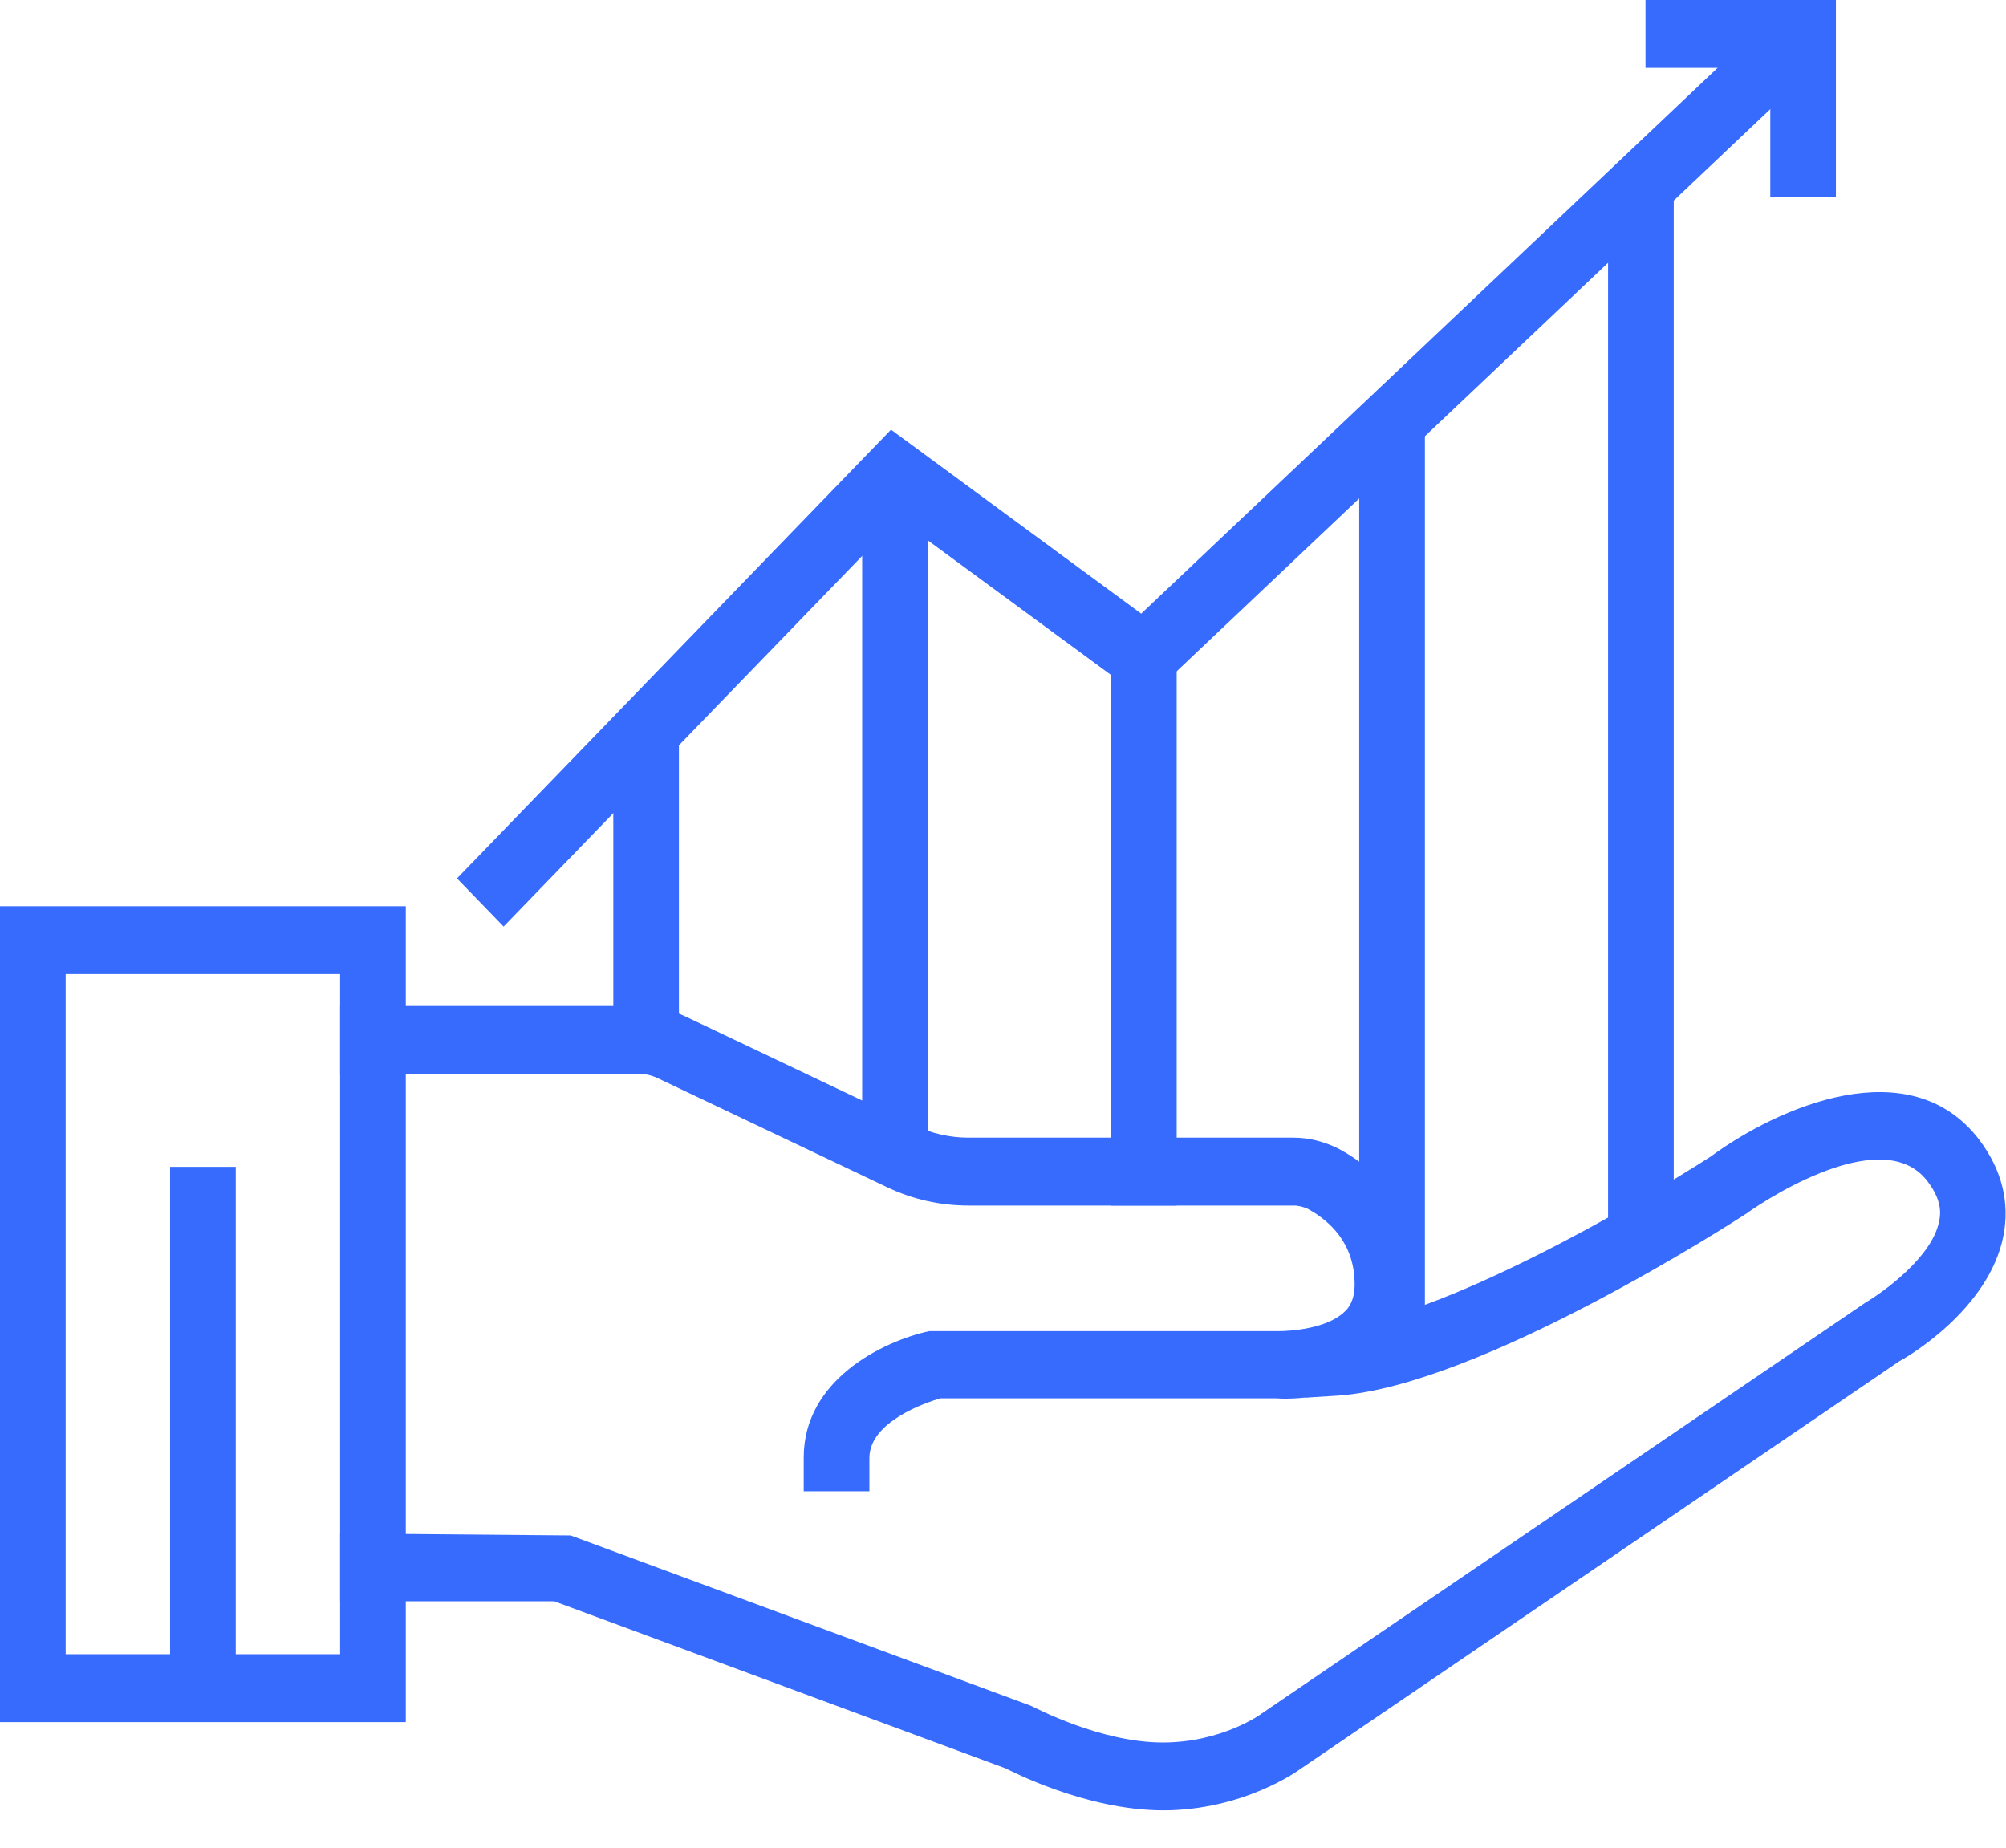 <svg width="38" height="35" viewBox="0 0 38 35" fill="none" xmlns="http://www.w3.org/2000/svg">
<g clip-path="url(#clip0_247_3884)">
<path d="M16.469 28.249H15.225V27.607C15.225 26.141 16.717 25.408 17.601 25.215H24.218C24.467 25.215 25.138 25.163 25.462 24.855C25.549 24.778 25.661 24.636 25.661 24.328C25.661 23.543 25.176 23.119 24.778 22.9C24.691 22.862 24.604 22.836 24.504 22.836H18.347C17.812 22.836 17.29 22.72 16.805 22.489L12.451 20.419C12.339 20.367 12.227 20.342 12.115 20.342H6.443V19.056H12.115C12.414 19.056 12.7 19.12 12.973 19.249L17.327 21.319C17.65 21.473 17.999 21.55 18.347 21.55H24.504C24.802 21.55 25.089 21.627 25.35 21.756C26.345 22.283 26.905 23.222 26.905 24.328C26.905 24.919 26.706 25.421 26.32 25.794C25.549 26.552 24.317 26.501 24.181 26.488H17.812C17.551 26.565 16.469 26.925 16.469 27.619V28.262V28.249Z" fill="#376BFE"/>
<path d="M22.041 34.293C20.549 34.293 19.106 33.521 19.043 33.495L10.498 30.332H6.443V29.047L10.809 29.085L19.529 32.312C19.616 32.351 20.847 33.007 22.029 33.007C23.148 33.007 23.895 32.467 23.907 32.454L35.338 24.675C35.686 24.469 36.594 23.813 36.731 23.145C36.769 22.977 36.781 22.733 36.52 22.386C35.624 21.177 33.124 22.952 33.099 22.977C32.863 23.132 28.049 26.244 25.35 26.436L24.728 26.475L24.641 25.189L25.263 25.151C27.241 25.009 31.084 22.759 32.403 21.91C33.659 20.985 36.184 19.853 37.502 21.602C37.925 22.167 38.075 22.785 37.95 23.415C37.676 24.791 36.159 25.691 35.985 25.781L24.616 33.521C24.616 33.521 23.571 34.293 22.029 34.293H22.041Z" fill="#376BFE"/>
<path d="M7.687 32.621H0V17.166H7.687V32.608V32.621ZM1.244 31.335H6.443V18.451H1.244V31.323V31.335Z" fill="#376BFE"/>
<path d="M4.466 22.103H3.222V31.683H4.466V22.103Z" fill="#376BFE"/>
<path d="M9.54 17.551L8.657 16.639L16.879 8.139L21.618 11.624L33.758 0.129L34.592 1.067L21.705 13.27L17.016 9.824L9.54 17.551Z" fill="#376BFE"/>
<path d="M34.778 3.729H33.535V1.286H31.171V0H34.778V3.729Z" fill="#376BFE"/>
<path d="M12.861 13.9H11.618V20.187H12.861V13.9Z" fill="#376BFE"/>
<path d="M17.576 9.194H16.332V21.962H17.576V9.194Z" fill="#376BFE"/>
<path d="M22.29 12.087H21.046V22.836H22.29V12.087Z" fill="#376BFE"/>
<path d="M26.992 7.831H25.748V25.536H26.992V7.831Z" fill="#376BFE"/>
<path d="M31.706 3.793H30.462V23.389H31.706V3.793Z" fill="#376BFE"/>
</g>
<defs>
<clipPath id="clip0_247_3884">
<rect width="38" height="34.293" fill="white"/>
</clipPath>
</defs>
</svg>
